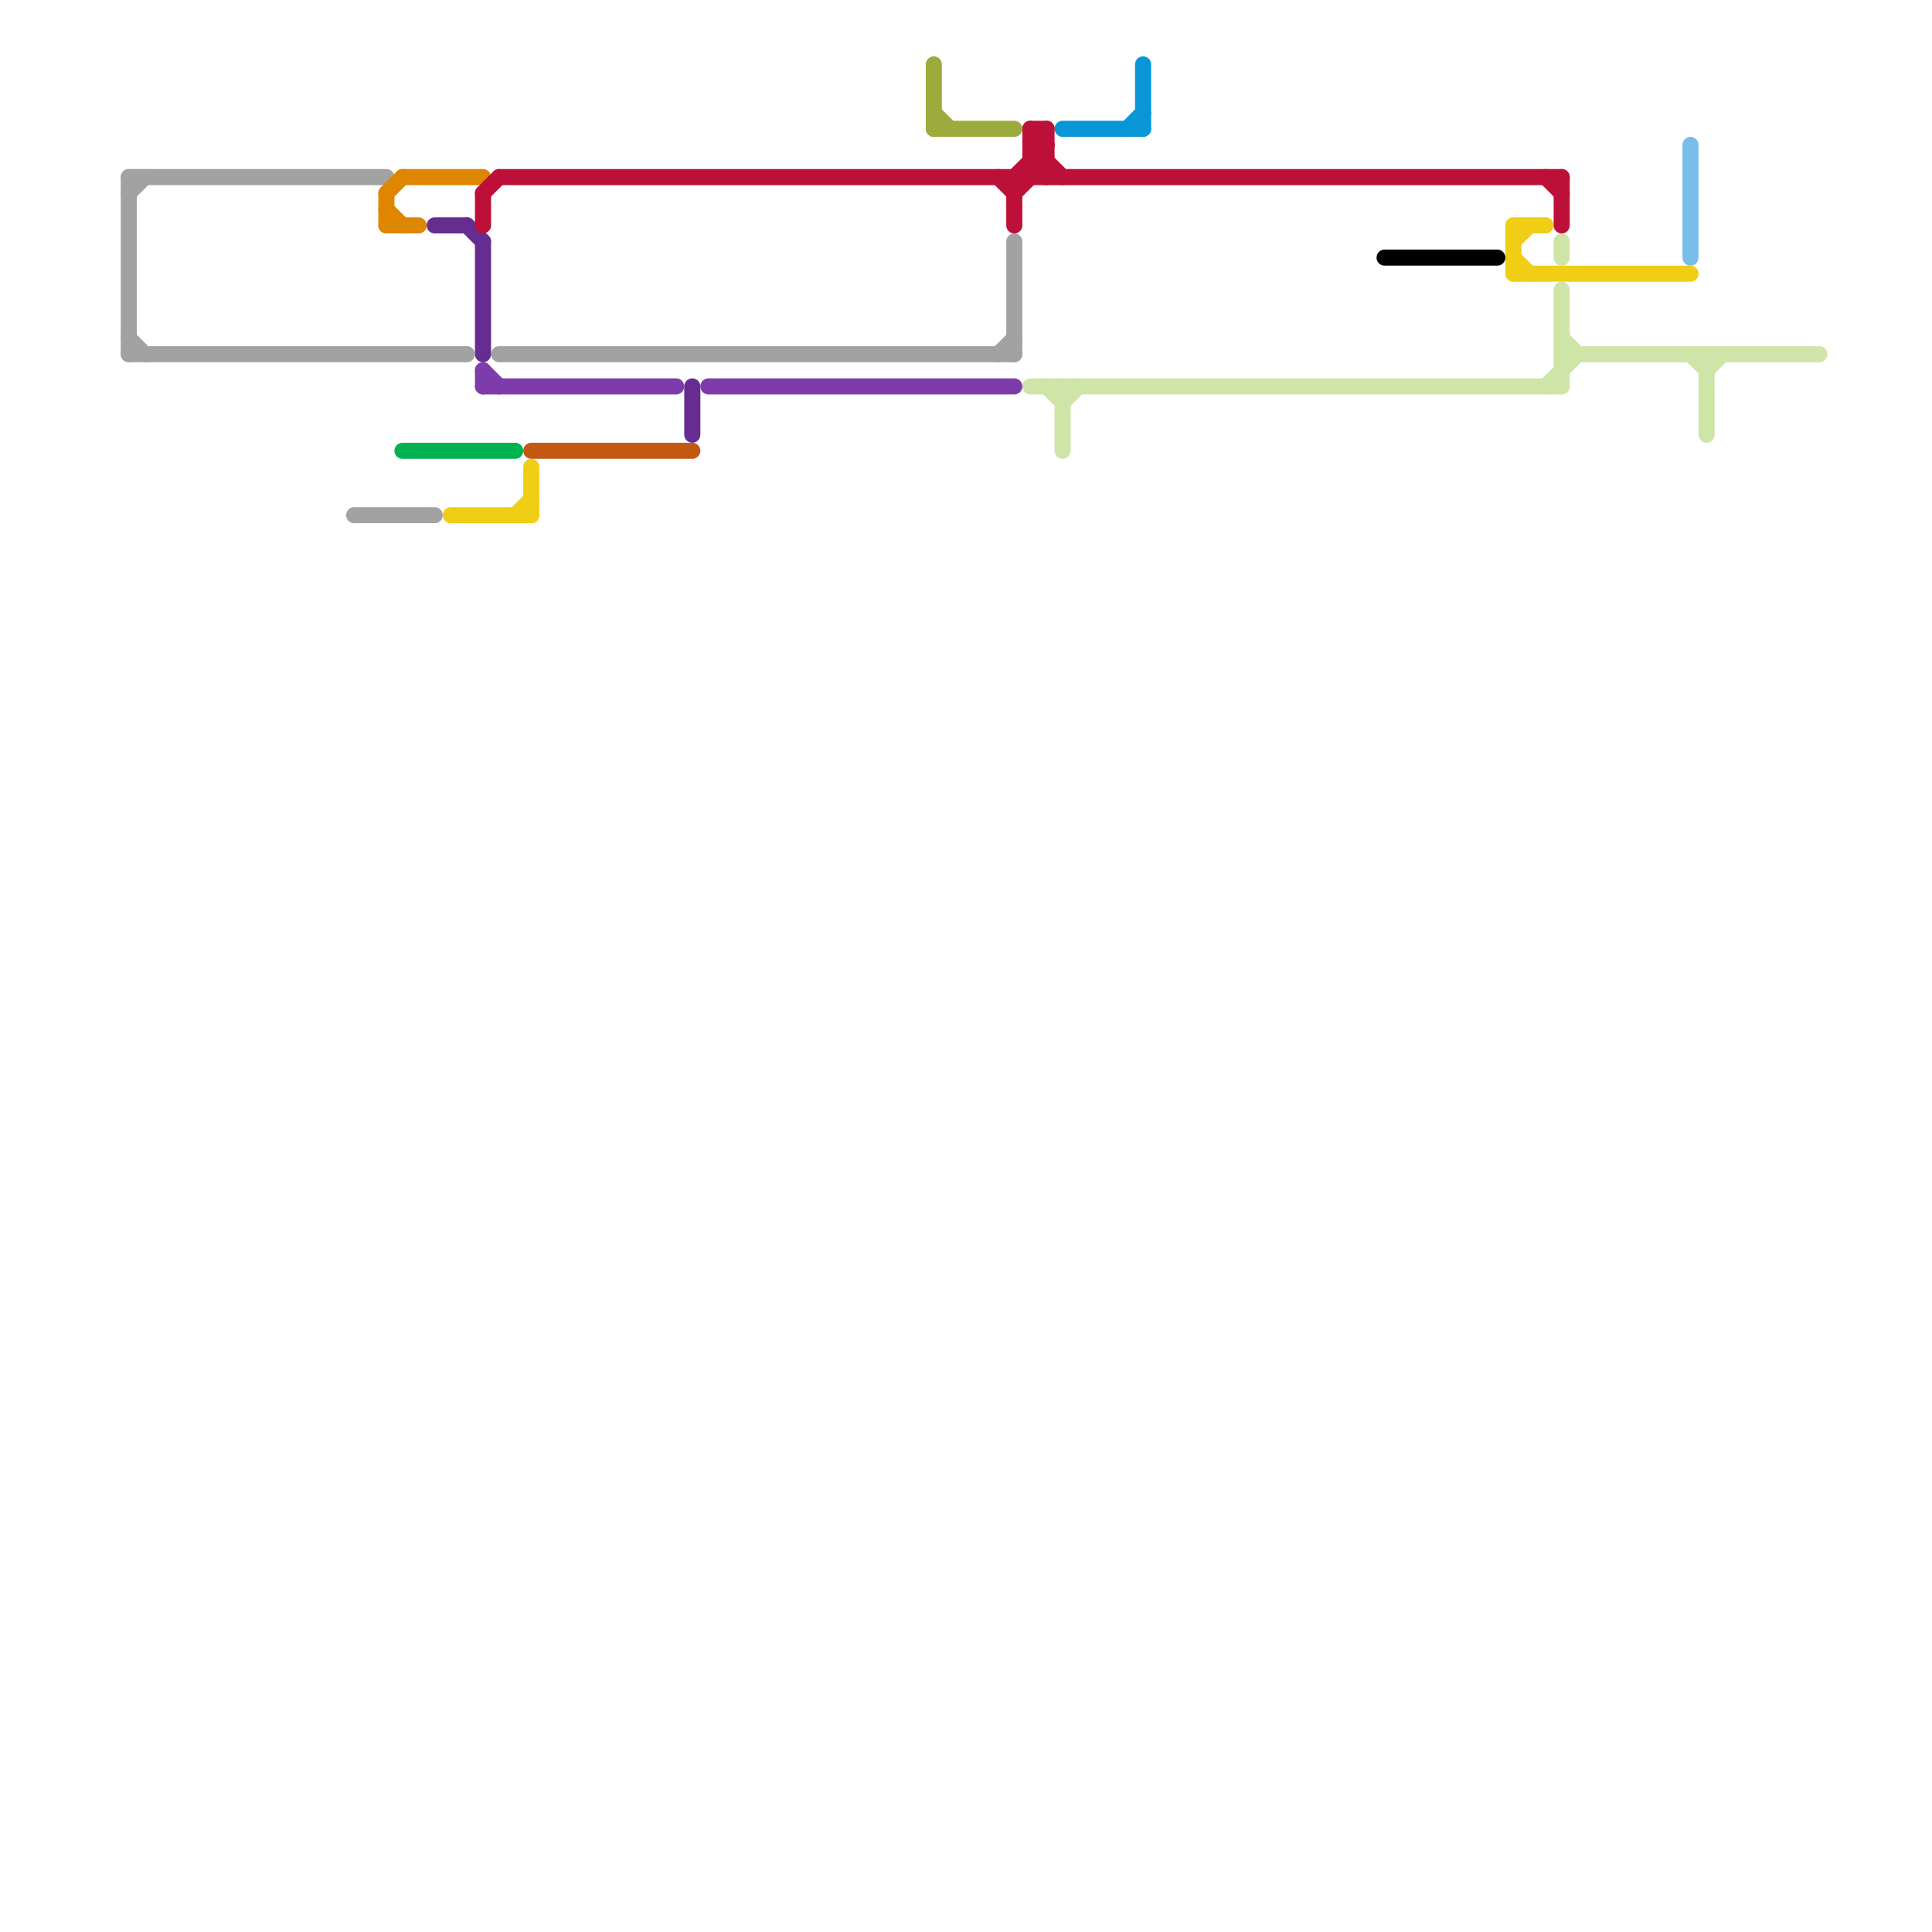 
<svg version="1.1" xmlns="http://www.w3.org/2000/svg" viewBox="0 0 120 120">
<style>text { font: 1px Helvetica; font-weight: 600; white-space: pre; dominant-baseline: central; } line { stroke-width: 1; fill: none; stroke-linecap: round; stroke-linejoin: round; } .c0 { stroke: #a2a2a2 } .c1 { stroke: #f0ce15 } .c2 { stroke: #cfe4a7 } .c3 { stroke: #79bde9 } .c4 { stroke: #df8600 } .c5 { stroke: #00b251 } .c6 { stroke: #662c90 } .c7 { stroke: #bd1038 } .c8 { stroke: #7e3caa } .c9 { stroke: #c25a14 } .c10 { stroke: #9daa3c } .c11 { stroke: #0896d7 } .c12 { stroke: #000000 }</style><defs><g id="wm-xf"><circle r="1.2" fill="#000"/><circle r="0.9" fill="#fff"/><circle r="0.6" fill="#000"/><circle r="0.3" fill="#fff"/></g><g id="wm"><circle r="0.6" fill="#000"/><circle r="0.3" fill="#fff"/></g></defs><line class="c0" x1="8" y1="22" x2="29" y2="22"/><line class="c0" x1="31" y1="22" x2="63" y2="22"/><line class="c0" x1="8" y1="21" x2="9" y2="22"/><line class="c0" x1="8" y1="11" x2="8" y2="22"/><line class="c0" x1="22" y1="32" x2="27" y2="32"/><line class="c0" x1="62" y1="22" x2="63" y2="21"/><line class="c0" x1="8" y1="12" x2="9" y2="11"/><line class="c0" x1="63" y1="15" x2="63" y2="22"/><line class="c0" x1="8" y1="11" x2="24" y2="11"/><line class="c1" x1="94" y1="15" x2="95" y2="14"/><line class="c1" x1="28" y1="32" x2="33" y2="32"/><line class="c1" x1="94" y1="16" x2="95" y2="17"/><line class="c1" x1="94" y1="17" x2="105" y2="17"/><line class="c1" x1="32" y1="32" x2="33" y2="31"/><line class="c1" x1="94" y1="14" x2="94" y2="17"/><line class="c1" x1="33" y1="29" x2="33" y2="32"/><line class="c1" x1="94" y1="14" x2="96" y2="14"/><line class="c2" x1="65" y1="24" x2="66" y2="25"/><line class="c2" x1="97" y1="18" x2="97" y2="24"/><line class="c2" x1="97" y1="22" x2="113" y2="22"/><line class="c2" x1="106" y1="23" x2="107" y2="22"/><line class="c2" x1="97" y1="21" x2="98" y2="22"/><line class="c2" x1="64" y1="24" x2="97" y2="24"/><line class="c2" x1="106" y1="22" x2="106" y2="27"/><line class="c2" x1="66" y1="25" x2="67" y2="24"/><line class="c2" x1="96" y1="24" x2="98" y2="22"/><line class="c2" x1="105" y1="22" x2="106" y2="23"/><line class="c2" x1="97" y1="15" x2="97" y2="16"/><line class="c2" x1="66" y1="24" x2="66" y2="28"/><line class="c3" x1="105" y1="9" x2="105" y2="16"/><line class="c4" x1="24" y1="12" x2="25" y2="11"/><line class="c4" x1="24" y1="12" x2="24" y2="14"/><line class="c4" x1="25" y1="11" x2="30" y2="11"/><line class="c4" x1="24" y1="14" x2="26" y2="14"/><line class="c4" x1="24" y1="13" x2="25" y2="14"/><line class="c5" x1="25" y1="28" x2="32" y2="28"/><line class="c6" x1="30" y1="15" x2="30" y2="22"/><line class="c6" x1="29" y1="14" x2="30" y2="15"/><line class="c6" x1="27" y1="14" x2="29" y2="14"/><line class="c6" x1="43" y1="24" x2="43" y2="27"/><line class="c7" x1="96" y1="11" x2="97" y2="12"/><line class="c7" x1="63" y1="12" x2="65" y2="10"/><line class="c7" x1="64" y1="9" x2="66" y2="11"/><line class="c7" x1="97" y1="11" x2="97" y2="14"/><line class="c7" x1="65" y1="8" x2="65" y2="11"/><line class="c7" x1="64" y1="10" x2="65" y2="11"/><line class="c7" x1="64" y1="8" x2="65" y2="9"/><line class="c7" x1="64" y1="9" x2="65" y2="9"/><line class="c7" x1="30" y1="12" x2="30" y2="14"/><line class="c7" x1="63" y1="11" x2="65" y2="9"/><line class="c7" x1="64" y1="10" x2="65" y2="10"/><line class="c7" x1="64" y1="8" x2="65" y2="8"/><line class="c7" x1="64" y1="8" x2="64" y2="11"/><line class="c7" x1="30" y1="12" x2="31" y2="11"/><line class="c7" x1="64" y1="9" x2="65" y2="8"/><line class="c7" x1="63" y1="11" x2="63" y2="14"/><line class="c7" x1="62" y1="11" x2="63" y2="12"/><line class="c7" x1="31" y1="11" x2="97" y2="11"/><line class="c8" x1="30" y1="23" x2="31" y2="24"/><line class="c8" x1="30" y1="24" x2="42" y2="24"/><line class="c8" x1="44" y1="24" x2="63" y2="24"/><line class="c8" x1="30" y1="23" x2="30" y2="24"/><line class="c9" x1="33" y1="28" x2="43" y2="28"/><line class="c10" x1="58" y1="4" x2="58" y2="8"/><line class="c10" x1="58" y1="7" x2="59" y2="8"/><line class="c10" x1="58" y1="8" x2="63" y2="8"/><line class="c11" x1="70" y1="8" x2="71" y2="7"/><line class="c11" x1="71" y1="4" x2="71" y2="8"/><line class="c11" x1="66" y1="8" x2="71" y2="8"/><line class="c12" x1="86" y1="16" x2="93" y2="16"/>
</svg>
